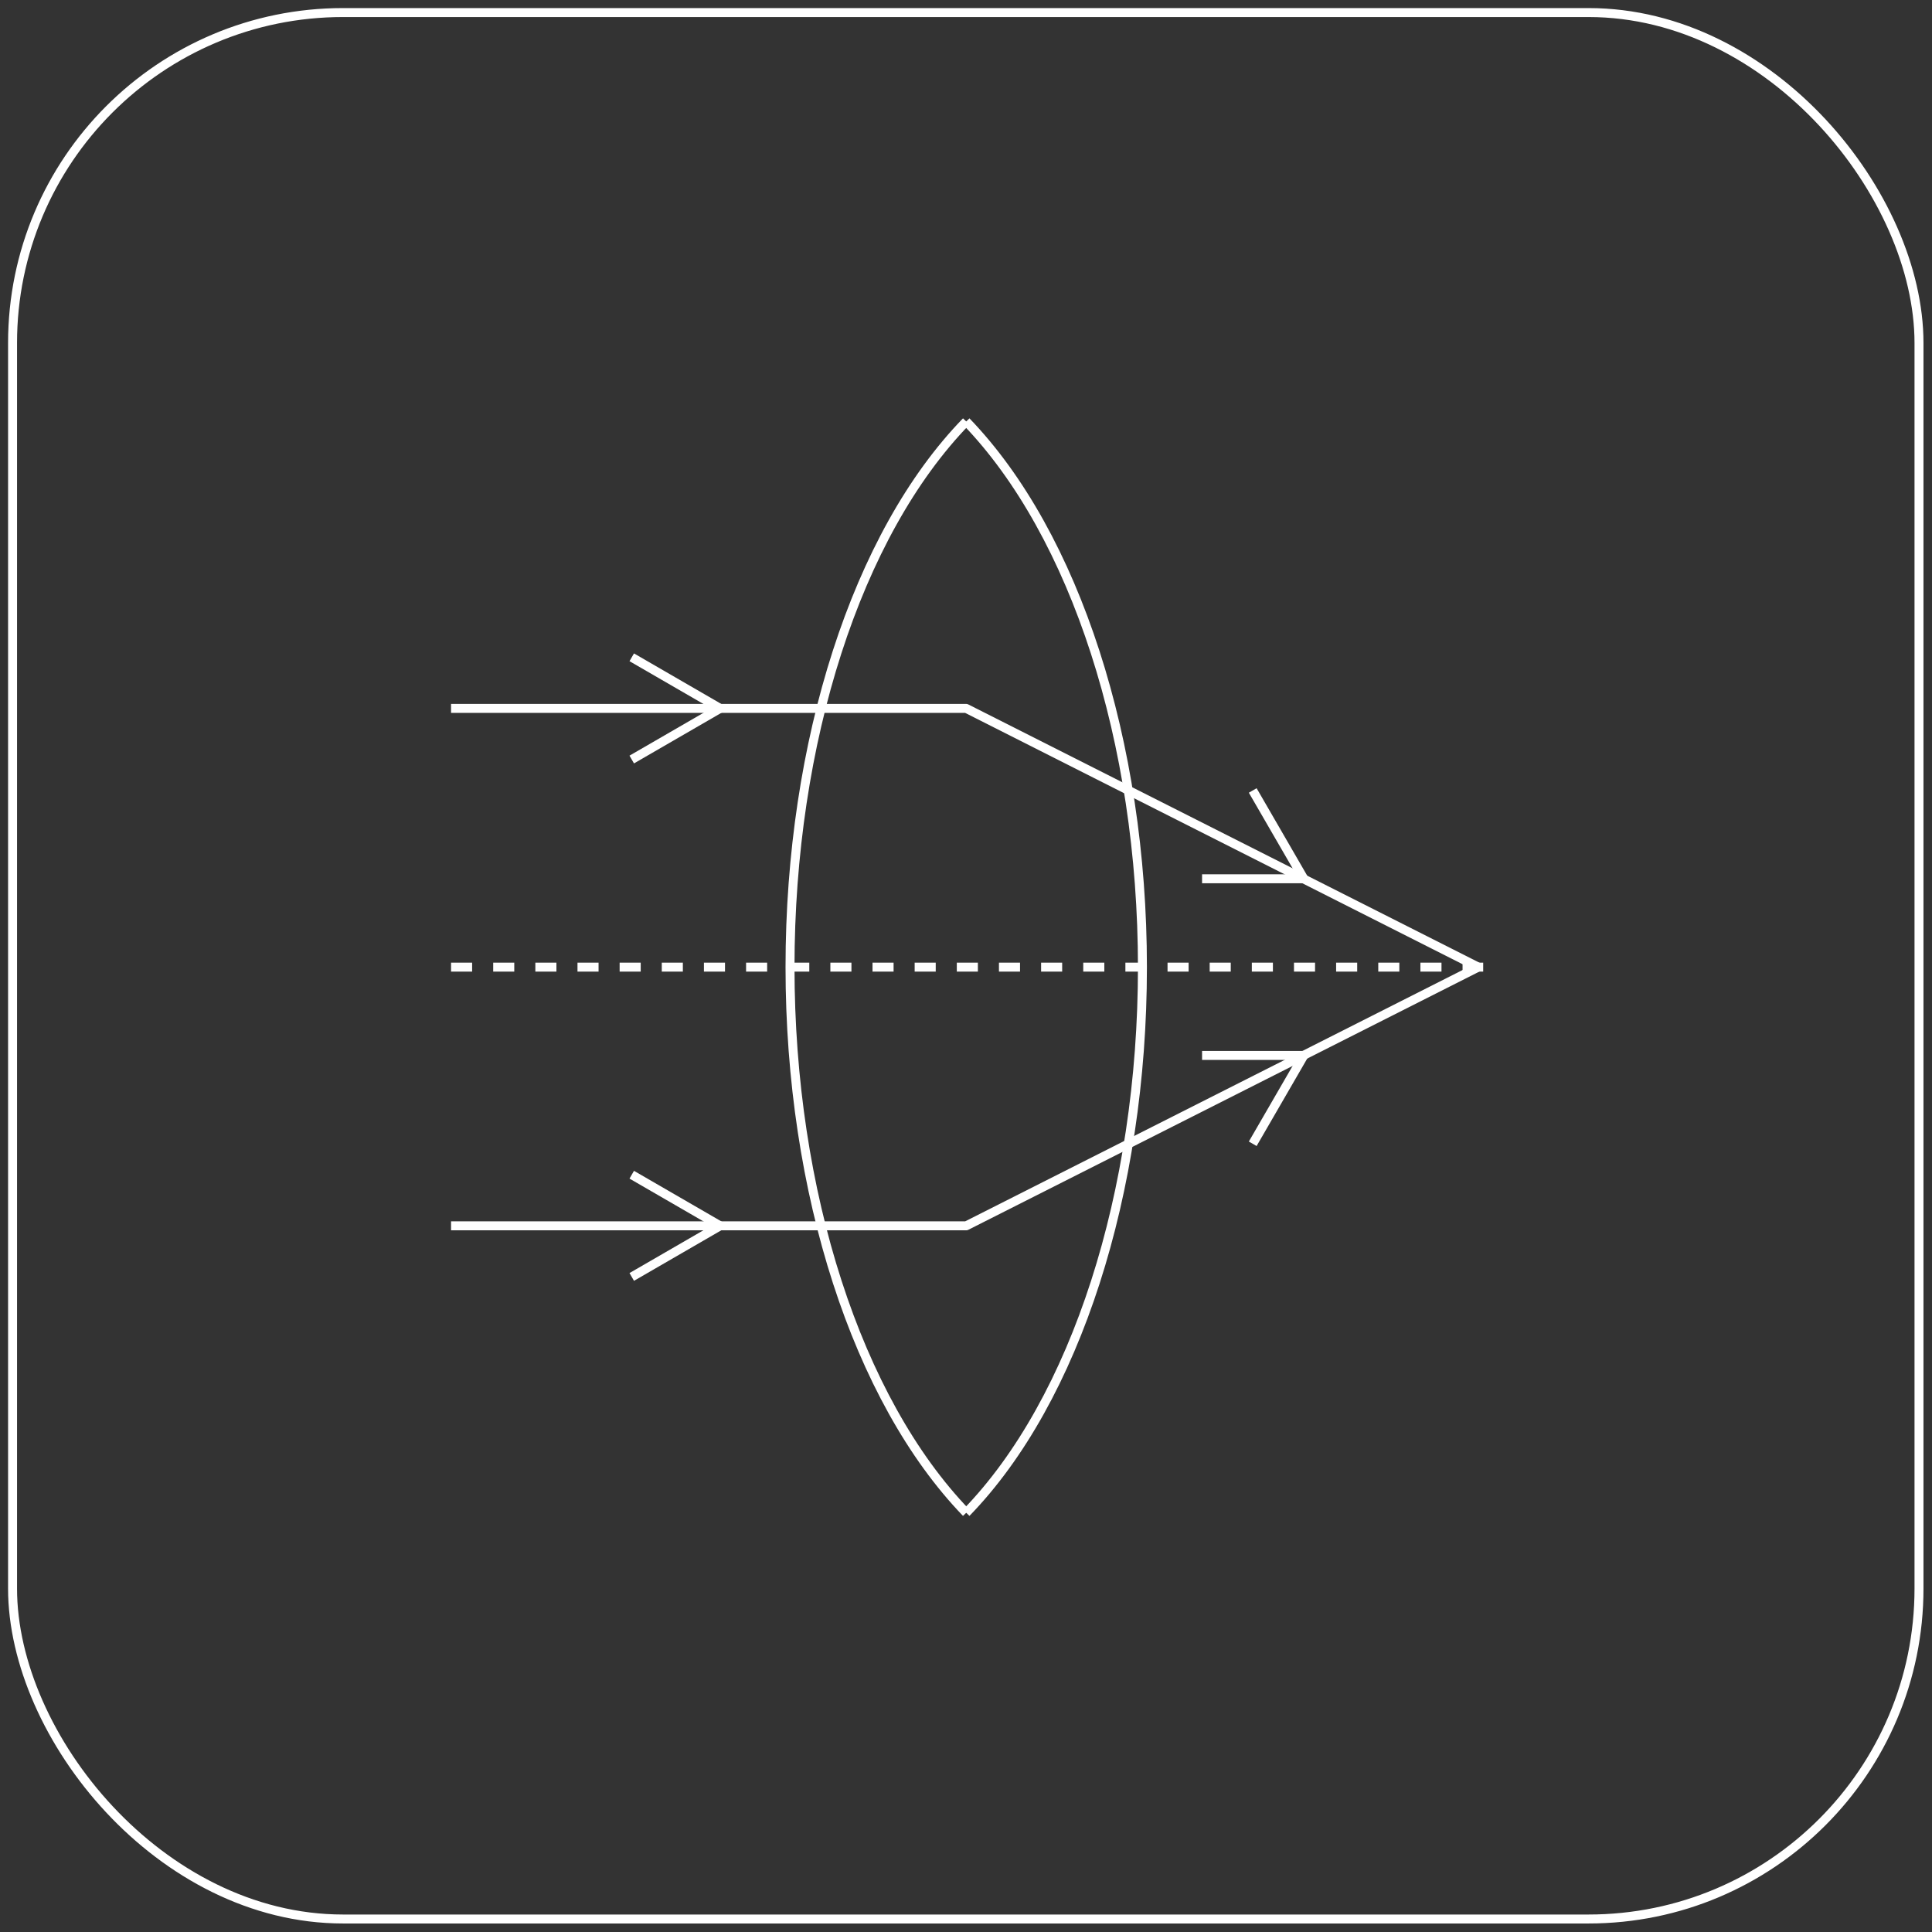 <?xml version="1.0" encoding="UTF-8"?>
<svg xmlns="http://www.w3.org/2000/svg" version="1.1" viewBox="0 0 430.9 430.9">
  <rect x="0" y="0" width="430.9" height="430.9" fill="#333333" stroke="none"/>
  <defs>
    <style>
      .cls-1, .cls-2 {
        stroke-linejoin: round;
      }

      .cls-1, .cls-2, .cls-3 {
        fill: none;
        stroke: #fff;
        stroke-width: 2px;
      }

      .cls-2 {
        stroke-dasharray: 4.7 4.7;
      }

      .cls-3 {
        stroke-miterlimit: 10;
      }
    </style>
  </defs>
  <!-- Generator: Adobe Illustrator 28.7.0, SVG Export Plug-In . SVG Version: 1.2.0 Build 136)  -->
  <g>
    <g id="Laag_1">
      <g id="Laag_1-2" data-name="Laag_1">
        <g id="Laag_1-2">
          <rect class="cls-3" x="2.8" y="2.8" width="425.2" height="425.2" rx="73.7" ry="73.7"/>
          <path class="cls-1" d="M215.5,337.4c24.4-25.1,39.3-71.5,39.3-121.7h0c0-50.2-15-96.5-39.3-121.7"/>
          <path class="cls-1" d="M215.5,94c-24.4,25.1-39.3,71.5-39.3,121.7s15,96.5,39.3,121.7"/>
          <path class="cls-1" d="M254.9,215.7"/>
          <polyline class="cls-1" points="100.6 158 215.5 158 329.7 215.7"/>
          <polyline class="cls-1" points="100.6 273.4 215.5 273.4 329.7 215.7"/>
          <line class="cls-2" x1="100.6" y1="215.7" x2="330.8" y2="215.7"/>
          <path class="cls-1" d="M140.9,146.6l19.7,11.4-19.7,11.4M140.9,262l19.7,11.4-19.7,11.4M279.4,176.3l11.4,19.7h-22.7M279.4,255.1l11.4-19.7h-22.7"/>
        </g>
      </g>
    </g>
  </g>
</svg>
